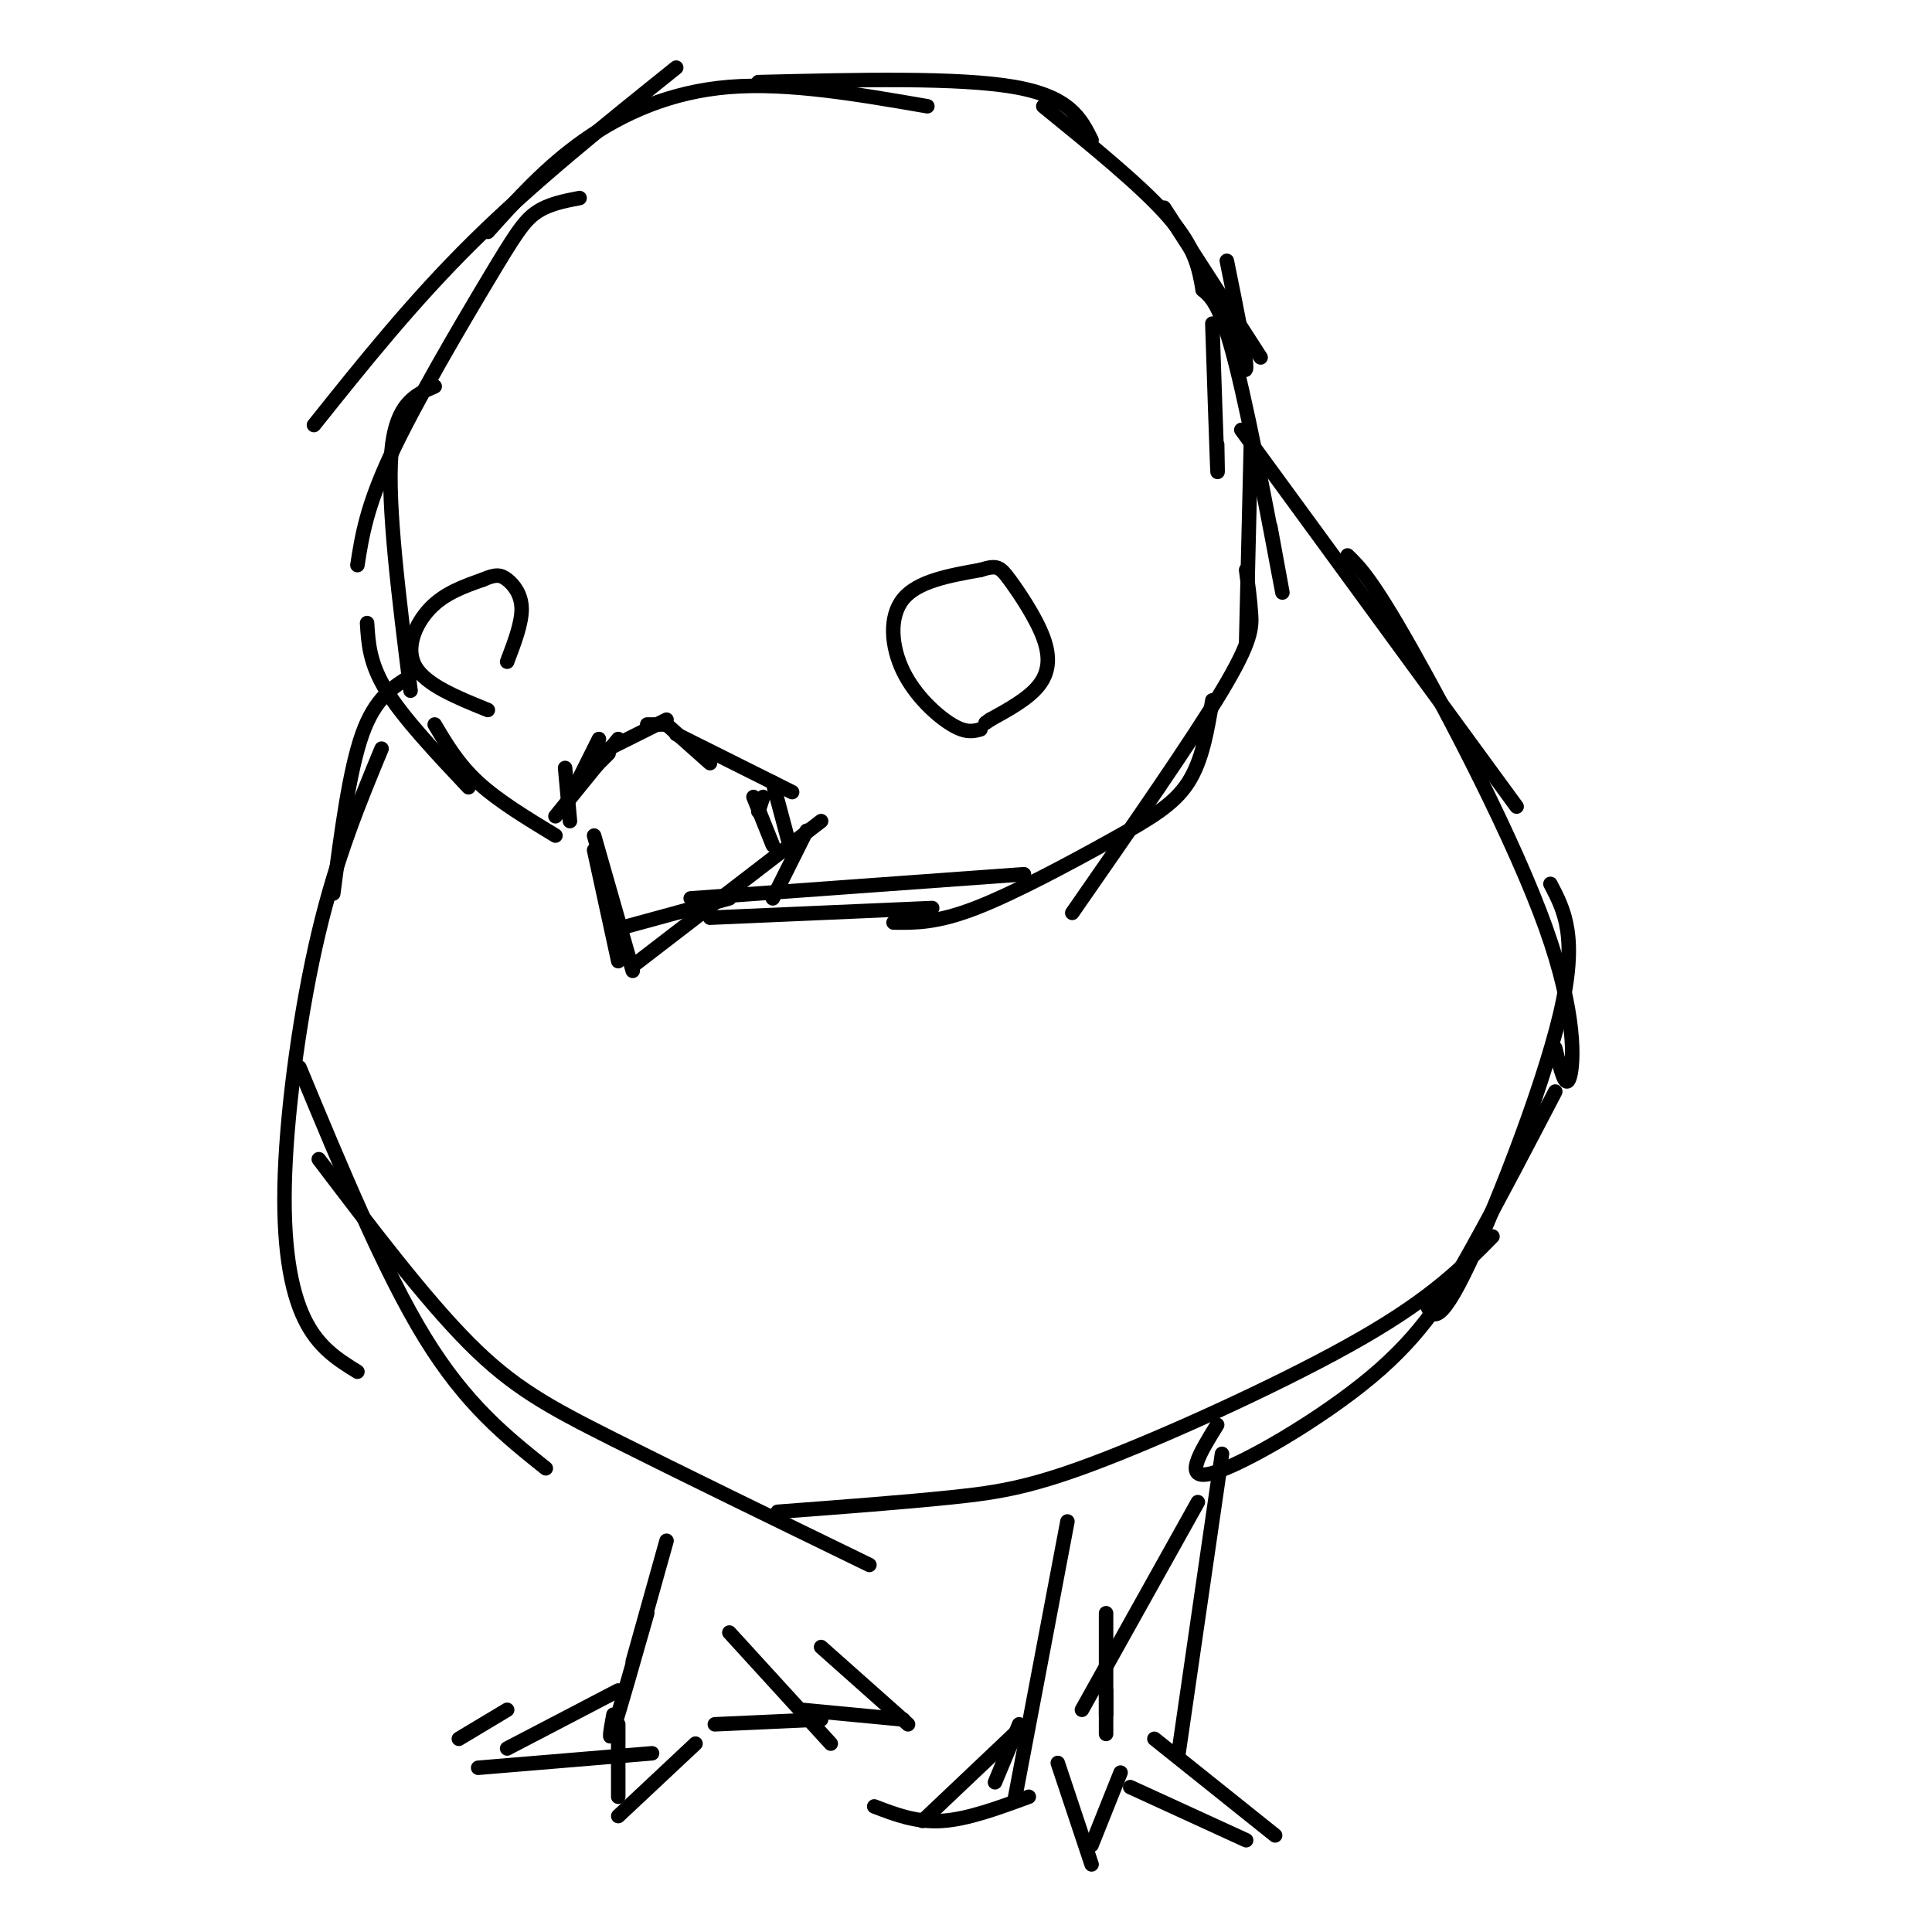 <svg viewBox='0 0 400 400' version='1.1' xmlns='http://www.w3.org/2000/svg' xmlns:xlink='http://www.w3.org/1999/xlink'><g fill='none' stroke='#000000' stroke-width='3' stroke-linecap='round' stroke-linejoin='round'><path d='M123,176c0.000,0.000 5.000,23.000 5,23'/><path d='M123,173c0.000,0.000 8.000,28.000 8,28'/><path d='M131,200c0.000,0.000 39.000,-30.000 39,-30'/><path d='M129,192c0.000,0.000 22.000,-6.000 22,-6'/><path d='M160,186c0.000,0.000 7.000,-14.000 7,-14'/><path d='M164,177c0.000,0.000 -4.000,-15.000 -4,-15'/><path d='M160,175c0.000,0.000 -4.000,-10.000 -4,-10'/><path d='M157,168c0.000,0.000 1.000,-3.000 1,-3'/><path d='M164,164c0.000,0.000 -24.000,-12.000 -24,-12'/><path d='M147,158c0.000,0.000 -9.000,-8.000 -9,-8'/><path d='M138,150c0.000,0.000 -4.000,0.000 -4,0'/><path d='M126,156c0.000,0.000 -3.000,3.000 -3,3'/><path d='M128,153c0.000,0.000 -13.000,16.000 -13,16'/><path d='M124,153c0.000,0.000 -6.000,12.000 -6,12'/><path d='M118,170c0.000,0.000 -1.000,-11.000 -1,-11'/><path d='M124,156c0.000,0.000 14.000,-7.000 14,-7'/><path d='M203,151c-1.500,0.411 -3.000,0.821 -6,-1c-3.000,-1.821 -7.500,-5.875 -10,-11c-2.500,-5.125 -3.000,-11.321 0,-15c3.000,-3.679 9.500,-4.839 16,-6'/><path d='M203,118c3.426,-1.065 3.990,-0.729 6,2c2.010,2.729 5.464,7.850 7,12c1.536,4.150 1.153,7.329 -1,10c-2.153,2.671 -6.077,4.836 -10,7'/><path d='M205,149c-1.667,1.167 -0.833,0.583 0,0'/><path d='M101,147c-6.422,-2.600 -12.844,-5.200 -15,-9c-2.156,-3.800 -0.044,-8.800 3,-12c3.044,-3.200 7.022,-4.600 11,-6'/><path d='M100,120c2.619,-1.155 3.667,-1.042 5,0c1.333,1.042 2.952,3.012 3,6c0.048,2.988 -1.476,6.994 -3,11'/><path d='M115,173c-5.917,-3.583 -11.833,-7.167 -16,-11c-4.167,-3.833 -6.583,-7.917 -9,-12'/><path d='M97,163c-6.750,-7.167 -13.500,-14.333 -17,-20c-3.500,-5.667 -3.750,-9.833 -4,-14'/><path d='M85,143c-2.417,-19.250 -4.833,-38.500 -4,-49c0.833,-10.500 4.917,-12.250 9,-14'/><path d='M74,117c0.940,-6.048 1.881,-12.095 7,-23c5.119,-10.905 14.417,-26.667 20,-36c5.583,-9.333 7.452,-12.238 10,-14c2.548,-1.762 5.774,-2.381 9,-3'/><path d='M65,88c10.250,-12.833 20.500,-25.667 33,-38c12.500,-12.333 27.250,-24.167 42,-36'/><path d='M101,48c6.022,-6.711 12.044,-13.422 20,-19c7.956,-5.578 17.844,-10.022 30,-11c12.156,-0.978 26.578,1.511 41,4'/><path d='M157,17c20.750,-0.500 41.500,-1.000 53,1c11.500,2.000 13.750,6.500 16,11'/><path d='M216,22c10.250,8.333 20.500,16.667 26,23c5.500,6.333 6.250,10.667 7,15'/><path d='M241,43c0.000,0.000 20.000,31.000 20,31'/><path d='M254,54c2.000,9.833 4.000,19.667 4,22c0.000,2.333 -2.000,-2.833 -4,-8'/><path d='M251,67c0.417,12.417 0.833,24.833 1,29c0.167,4.167 0.083,0.083 0,-4'/><path d='M249,60c1.911,1.622 3.822,3.244 7,16c3.178,12.756 7.622,36.644 9,44c1.378,7.356 -0.311,-1.822 -2,-11'/><path d='M259,91c0.000,0.000 -1.000,42.000 -1,42'/><path d='M258,118c0.400,3.044 0.800,6.089 1,9c0.200,2.911 0.200,5.689 -6,16c-6.200,10.311 -18.600,28.156 -31,46'/><path d='M251,145c-1.036,6.226 -2.071,12.452 -5,17c-2.929,4.548 -7.750,7.417 -16,12c-8.250,4.583 -19.929,10.881 -28,14c-8.071,3.119 -12.536,3.060 -17,3'/><path d='M212,181c0.000,0.000 -69.000,5.000 -69,5'/><path d='M147,190c0.000,0.000 46.000,-2.000 46,-2'/><path d='M257,89c0.000,0.000 57.000,78.000 57,78'/><path d='M279,115c2.494,2.429 4.988,4.857 13,19c8.012,14.143 21.542,40.000 28,58c6.458,18.000 5.845,28.143 5,31c-0.845,2.857 -1.923,-1.571 -3,-6'/><path d='M321,183c2.889,5.511 5.778,11.022 2,27c-3.778,15.978 -14.222,42.422 -20,54c-5.778,11.578 -6.889,8.289 -8,5'/><path d='M322,226c-5.798,11.125 -11.595,22.250 -17,32c-5.405,9.750 -10.417,18.125 -21,27c-10.583,8.875 -26.738,18.250 -33,20c-6.262,1.750 -2.631,-4.125 1,-10'/><path d='M309,256c-6.155,6.268 -12.310,12.536 -27,21c-14.690,8.464 -37.917,19.125 -53,25c-15.083,5.875 -22.024,6.964 -32,8c-9.976,1.036 -22.988,2.018 -36,3'/><path d='M85,140c-3.667,2.250 -7.333,4.500 -10,12c-2.667,7.500 -4.333,20.250 -6,33'/><path d='M79,155c-4.649,11.232 -9.298,22.464 -13,38c-3.702,15.536 -6.458,35.375 -7,50c-0.542,14.625 1.131,24.036 4,30c2.869,5.964 6.935,8.482 11,11'/><path d='M62,221c8.750,21.083 17.500,42.167 26,56c8.500,13.833 16.750,20.417 25,27'/><path d='M66,240c10.933,14.400 21.867,28.800 31,38c9.133,9.200 16.467,13.200 30,20c13.533,6.800 33.267,16.400 53,26'/><path d='M138,319c0.000,0.000 -7.000,25.000 -7,25'/><path d='M134,334c-2.917,10.250 -5.833,20.500 -7,24c-1.167,3.500 -0.583,0.250 0,-3'/><path d='M128,350c0.000,0.000 -23.000,12.000 -23,12'/><path d='M105,354c0.000,0.000 -10.000,6.000 -10,6'/><path d='M99,366c0.000,0.000 36.000,-3.000 36,-3'/><path d='M128,357c0.000,0.000 0.000,15.000 0,15'/><path d='M128,376c0.000,0.000 16.000,-15.000 16,-15'/><path d='M148,357c0.000,0.000 22.000,-1.000 22,-1'/><path d='M166,354c0.000,0.000 21.000,2.000 21,2'/><path d='M188,357c0.000,0.000 -18.000,-16.000 -18,-16'/><path d='M151,338c0.000,0.000 21.000,23.000 21,23'/><path d='M221,315c0.000,0.000 -11.000,58.000 -11,58'/><path d='M211,357c0.000,0.000 -5.000,12.000 -5,12'/><path d='M210,359c0.000,0.000 -19.000,18.000 -19,18'/><path d='M181,374c4.333,1.667 8.667,3.333 14,3c5.333,-0.333 11.667,-2.667 18,-5'/><path d='M219,365c0.000,0.000 7.000,21.000 7,21'/><path d='M226,382c0.000,0.000 6.000,-15.000 6,-15'/><path d='M234,370c0.000,0.000 24.000,11.000 24,11'/><path d='M264,380c0.000,0.000 -25.000,-20.000 -25,-20'/><path d='M244,363c0.000,0.000 9.000,-62.000 9,-62'/><path d='M248,311c0.000,0.000 -24.000,43.000 -24,43'/><path d='M229,334c0.000,0.000 0.000,21.000 0,21'/><path d='M229,350c0.000,0.000 0.000,9.000 0,9'/></g>
</svg>